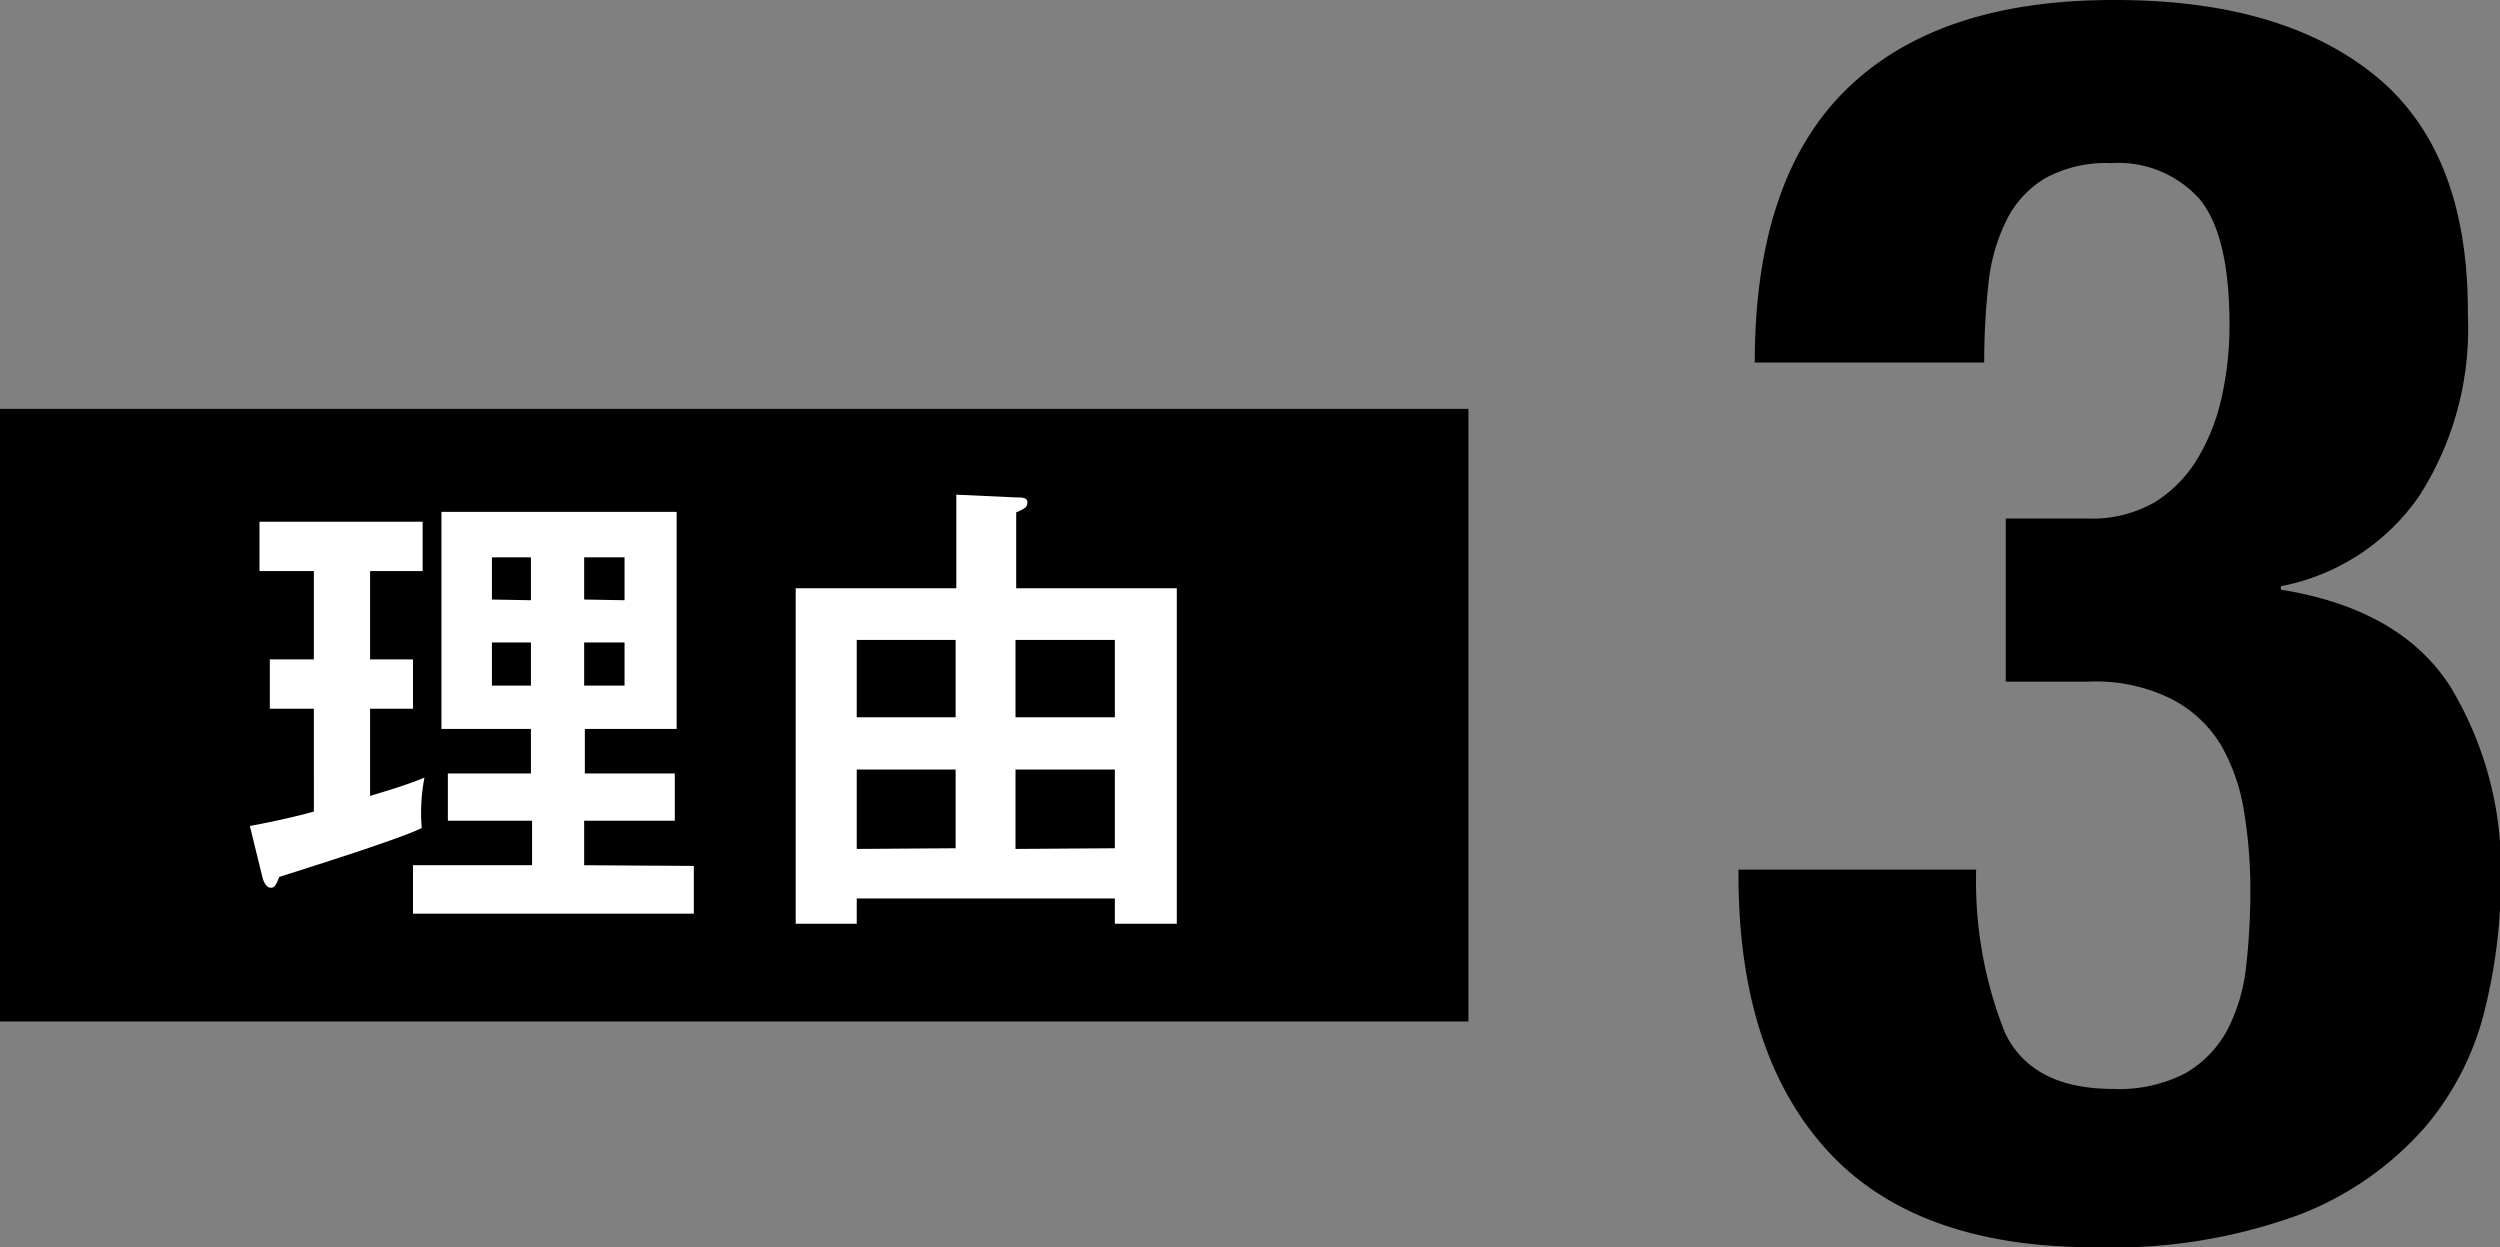 <svg xmlns="http://www.w3.org/2000/svg" viewBox="0 0 108.96 54.36"><rect x="0" y="0" width="108.96" height="54.36" fill="#808080" stroke="none"/><defs><style>.cls-1{fill:#fff;}</style></defs><title>reason3</title><g id="レイヤー_2" data-name="レイヤー 2"><g id="LAYOUT"><rect y="17.82" width="64" height="26.7"/><path class="cls-1" d="M16.13,28.74H18v2.15H16.13v3.8c.62-.19,1.59-.47,2.37-.8a8.14,8.14,0,0,0-.12,2.2c-.92.45-4.13,1.47-6.21,2.13-.14.36-.2.47-.37.47s-.3-.21-.36-.45L10.89,36c1.3-.24,2.38-.51,2.79-.63V30.89H11.76V28.74h1.92V24.89H11.31V22.74h7.11v2.15H16.13Zm14.11,9v2.08H18V37.71h5.19V35.77H19.52V33.71h3.62V31.77h-3.9V22.31H29.49v9.46h-4v1.94h3.92v2.06H25.46v1.94Zm-7.1-11.58V24.29h-1.7v1.84ZM21.44,28v1.88h1.7V28Zm5.78-1.84V24.29H25.46v1.84ZM25.46,28v1.88h1.76V28Z"/><path class="cls-1" d="M37.34,39.16v1.1H34.68V25.64h7V21.56l2.61.12c.27,0,.49,0,.49.22s-.16.29-.49.43v3.31h7V40.26H48.59v-1.1Zm4.31-7.9V27.89H37.34v3.37Zm0,5.71V33.54H37.34V37Zm6.94-5.71V27.89H44.26v3.37Zm0,5.71V33.54H44.26V37Z"/><path d="M87.38,45q1.17,2.46,4.72,2.46a6.28,6.28,0,0,0,3.14-.68,4.78,4.78,0,0,0,1.82-1.86,7.78,7.78,0,0,0,.83-2.75,29.56,29.56,0,0,0,.19-3.33,21,21,0,0,0-.27-3.44,8.52,8.52,0,0,0-1-2.91,5.41,5.41,0,0,0-2.12-2A7.37,7.37,0,0,0,91,29.71H87.42V22.6H91a5.46,5.46,0,0,0,2.91-.71A5.69,5.69,0,0,0,95.77,20a8.84,8.84,0,0,0,1.06-2.69,14.2,14.2,0,0,0,.34-3.17q0-3.86-1.29-5.45A4.76,4.76,0,0,0,92,7.11a5.52,5.52,0,0,0-2.83.64,4.37,4.37,0,0,0-1.7,1.81,8,8,0,0,0-.8,2.76,30.94,30.94,0,0,0-.19,3.48h-10q0-8,4-11.91T92.18,0q7.33,0,11.38,3.33t4,10.43a13.46,13.46,0,0,1-2.15,7.9,9.51,9.51,0,0,1-6,3.89v.15q5.2.84,7.37,4.2A15.38,15.38,0,0,1,109,38.33a23.85,23.85,0,0,1-.68,5.59,12.44,12.44,0,0,1-2.64,5.22,14,14,0,0,1-5.41,3.78,23.69,23.69,0,0,1-9,1.44q-7.8,0-11.65-4.24t-3.85-12v-.22H86.13A17.82,17.82,0,0,0,87.38,45Z"/></g></g></svg>